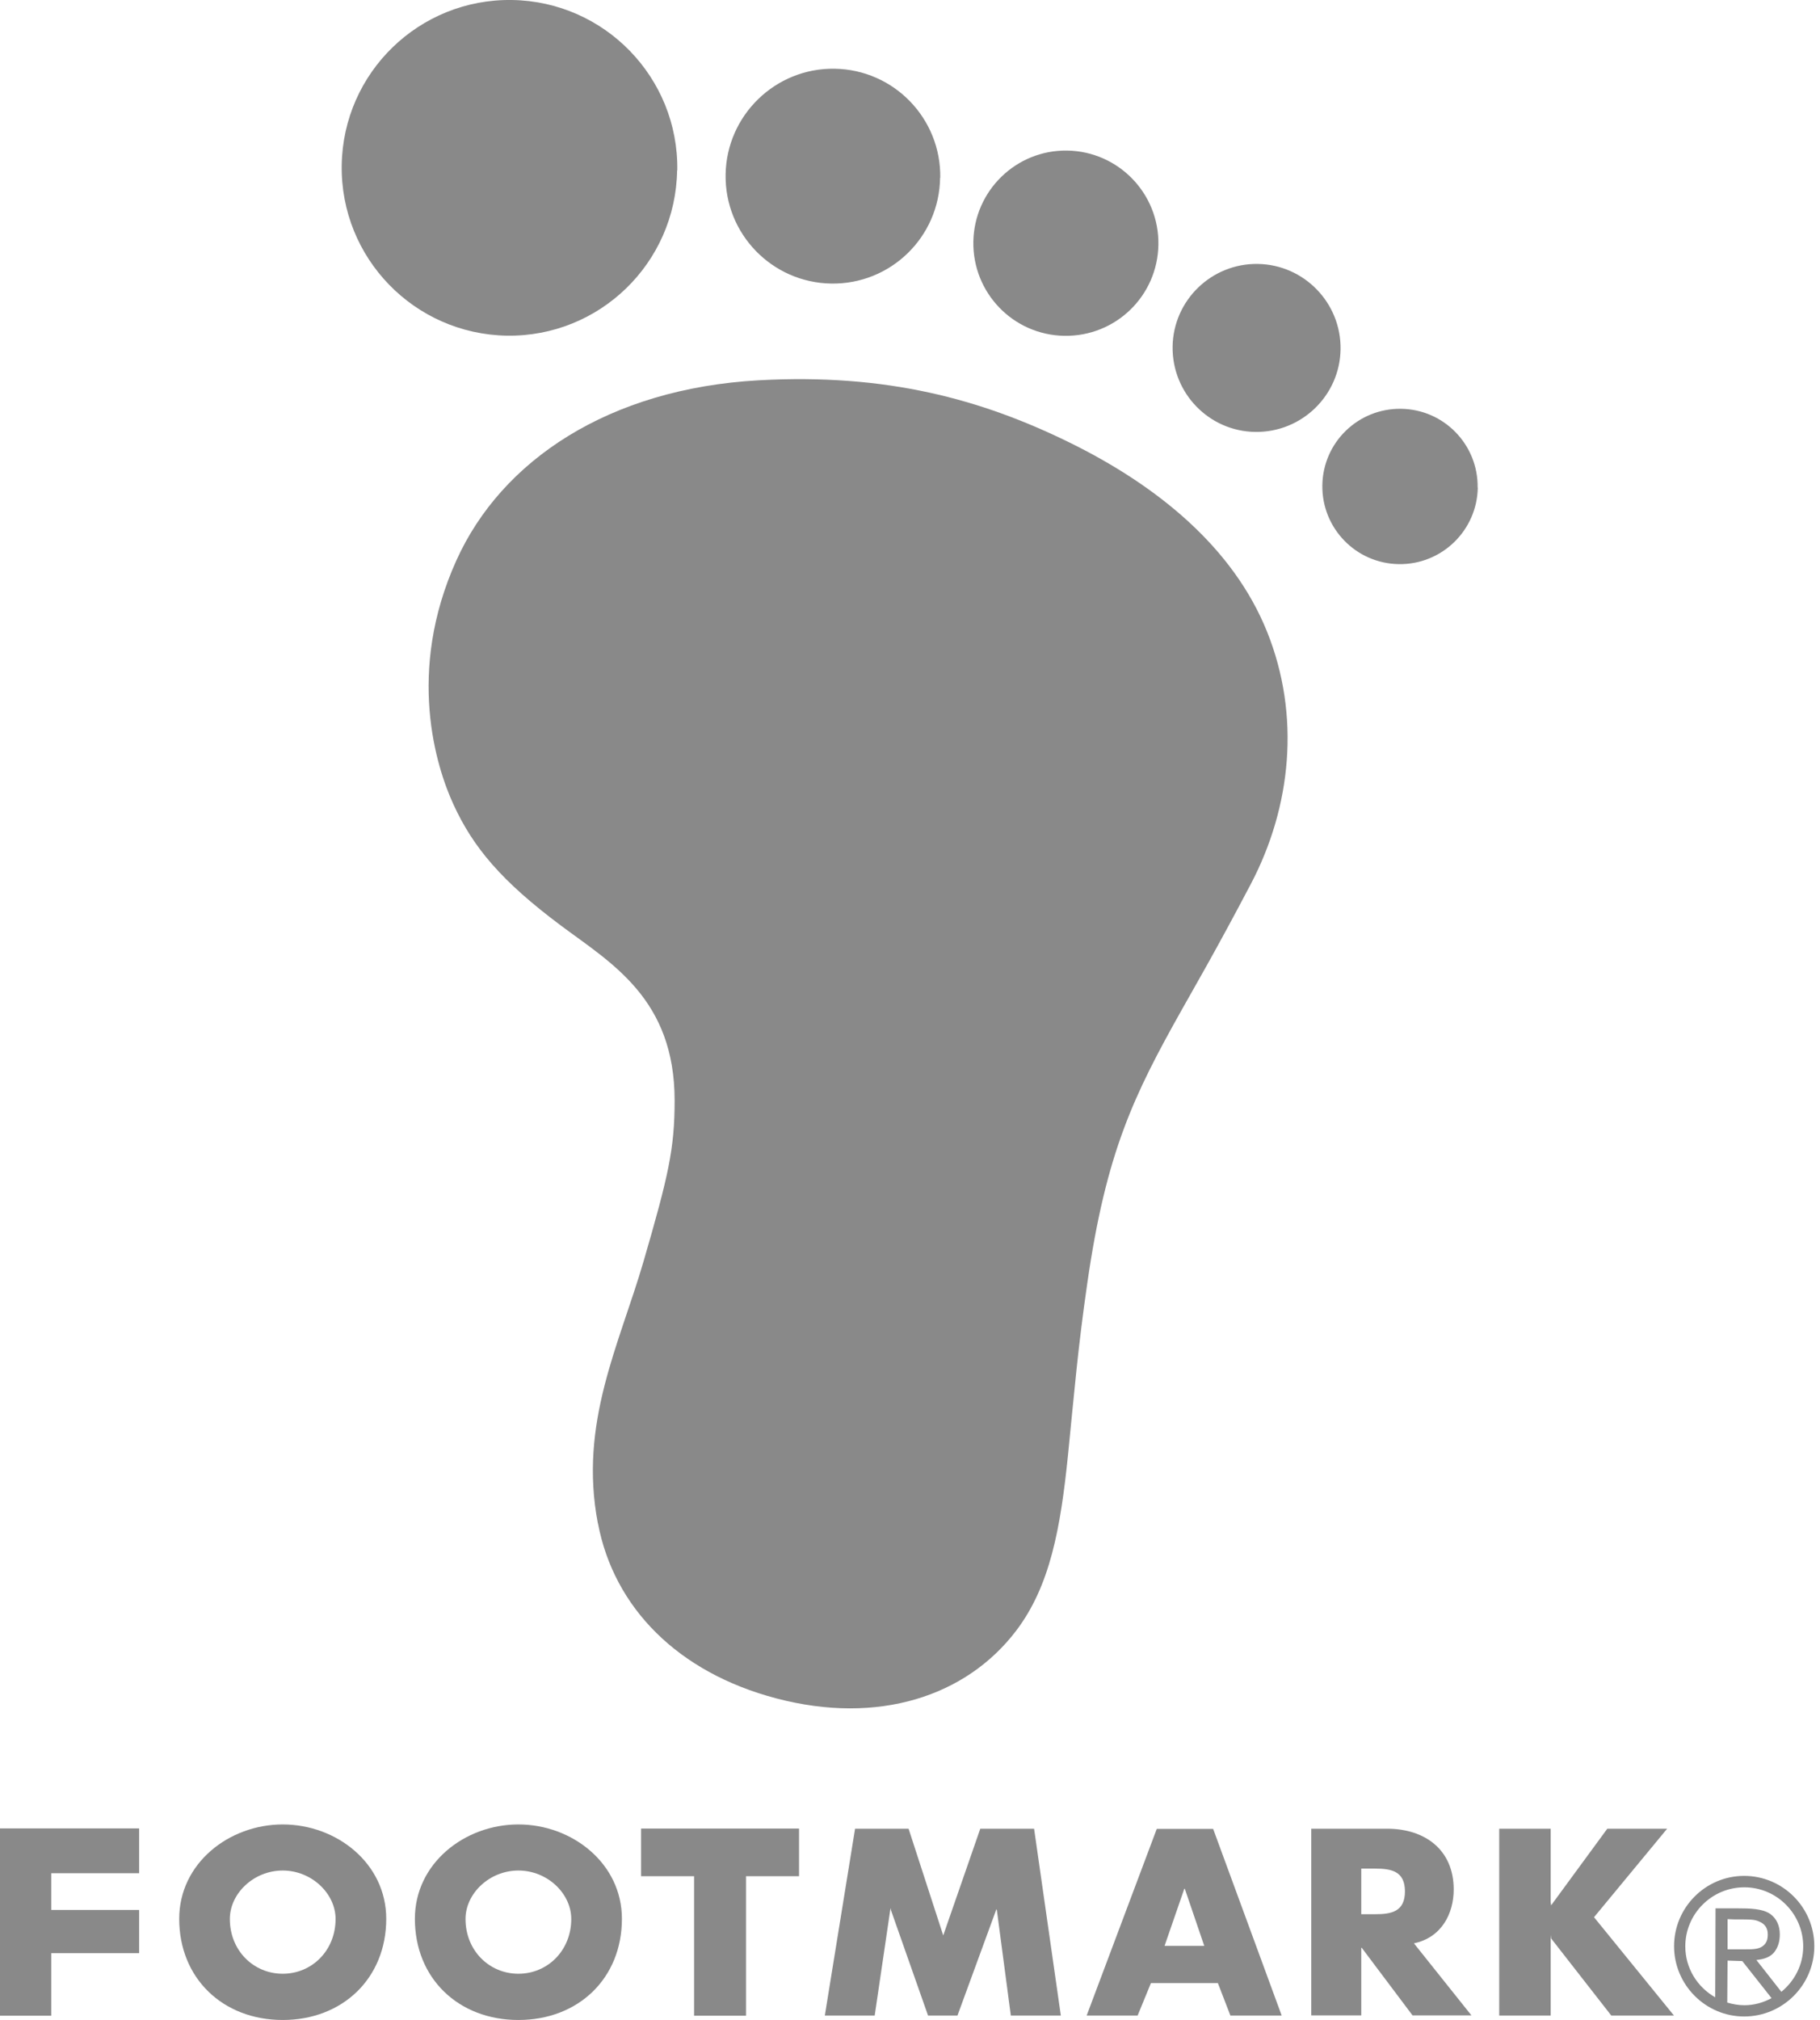 <svg width="73" height="81" viewBox="0 0 73 81" fill="none" xmlns="http://www.w3.org/2000/svg">
<g clip-path="url(#clip0_295_8072)">
<path d="M69.959 75.222C68.404 75.222 67.147 76.492 67.147 78.041C67.147 79.591 68.41 80.86 69.959 80.86C71.508 80.86 72.772 79.597 72.772 78.041C72.772 76.486 71.508 75.222 69.959 75.222ZM69.591 76.968H69.813C70.143 76.968 70.385 76.962 70.569 77.057C70.797 77.153 70.905 77.324 70.905 77.565C70.905 77.768 70.861 77.889 70.753 77.997C70.575 78.168 70.315 78.168 69.997 78.168H69.292V76.956L69.591 76.968ZM69.28 80.302L69.292 78.619L69.883 78.638C69.883 78.638 70.765 79.756 71.057 80.124C70.727 80.302 70.359 80.409 69.965 80.409C69.724 80.409 69.496 80.365 69.28 80.302ZM71.445 79.864C71.134 79.463 70.505 78.67 70.448 78.594C70.784 78.562 71.007 78.467 71.159 78.289C71.311 78.099 71.388 77.864 71.388 77.565C71.388 77.216 71.254 76.924 71 76.746C70.696 76.537 70.194 76.524 69.705 76.524H68.81L68.797 80.092C68.086 79.686 67.597 78.93 67.597 78.048C67.597 76.746 68.657 75.68 69.965 75.68C71.273 75.68 72.327 76.752 72.327 78.048C72.327 78.79 71.978 79.438 71.451 79.87L71.445 79.864Z" fill="#898989"/>
<path d="M59.268 19.555C59.293 17.834 57.922 16.418 56.201 16.393C54.481 16.367 53.065 17.733 53.039 19.459C53.014 21.18 54.385 22.596 56.106 22.621C57.827 22.647 59.242 21.275 59.274 19.555" fill="#898989"/>
<path d="M53.77 14.006C53.795 12.146 52.309 10.616 50.456 10.584C48.595 10.552 47.059 12.044 47.033 13.898C47.008 15.765 48.494 17.295 50.348 17.32C52.202 17.346 53.744 15.866 53.77 14" fill="#898989"/>
<path d="M46.463 9.809C46.495 7.758 44.857 6.07 42.806 6.038C40.756 6.006 39.073 7.651 39.041 9.695C39.01 11.746 40.641 13.434 42.692 13.466C44.749 13.498 46.432 11.866 46.463 9.809Z" fill="#898989"/>
<path d="M37.713 7.13C37.751 4.755 35.859 2.794 33.478 2.756C31.104 2.717 29.142 4.622 29.104 6.997C29.066 9.378 30.964 11.333 33.339 11.371C35.72 11.409 37.675 9.511 37.707 7.13" fill="#898989"/>
<path d="M27.166 6.831C27.223 3.117 24.252 0.057 20.537 -4.22691e-05C16.817 -0.057 13.763 2.908 13.706 6.622C13.649 10.342 16.614 13.396 20.328 13.46C24.042 13.517 27.102 10.552 27.159 6.831" fill="#898989"/>
<path d="M23.986 61.096C24.627 64.461 27.18 67.064 31.141 68.105C35.217 69.178 38.754 68.029 40.76 65.388C42.119 63.597 42.538 61.286 42.836 58.36C43.09 55.833 43.23 54.087 43.611 51.458C44.366 46.201 45.477 43.916 47.407 40.481C47.883 39.63 48.747 38.157 50.175 35.44C51.794 32.354 52.175 28.685 50.817 25.32C49.458 21.955 46.436 19.479 42.874 17.733C39.37 16.018 35.573 14.964 30.424 15.25C24.43 15.587 20.119 18.45 18.304 22.475C16.285 26.945 17.497 30.761 18.189 32.259C18.977 33.98 20.119 35.338 22.5 37.116C24.526 38.627 27.059 40.056 27.059 44.132C27.059 46.062 26.811 47.147 25.814 50.576C24.837 53.934 23.211 57.064 23.98 61.083L23.986 61.096Z" fill="#898989"/>
<path d="M2.057 75.115V76.588H5.581V78.321H2.057V80.829H0V73.318H5.581V75.115H2.057Z" fill="#898989"/>
<path d="M11.34 75.007C12.502 75.007 13.46 75.933 13.46 76.949C13.46 78.219 12.508 79.146 11.34 79.146C10.171 79.146 9.219 78.219 9.219 76.949C9.219 75.933 10.171 75.007 11.34 75.007ZM11.34 73.159C9.181 73.159 7.188 74.721 7.188 76.943C7.188 79.324 8.933 81 11.34 81C13.746 81 15.492 79.324 15.492 76.943C15.492 74.721 13.505 73.159 11.34 73.159Z" fill="#898989"/>
<path d="M20.793 75.007C21.961 75.007 22.913 75.933 22.913 76.949C22.913 78.219 21.961 79.146 20.793 79.146C19.625 79.146 18.672 78.219 18.672 76.949C18.672 75.933 19.625 75.007 20.793 75.007ZM20.793 73.159C18.634 73.159 16.641 74.721 16.641 76.943C16.641 79.324 18.38 81 20.793 81C23.205 81 24.945 79.324 24.945 76.943C24.945 74.721 22.951 73.159 20.793 73.159Z" fill="#898989"/>
<path d="M29.922 80.829H27.84V75.235H25.713V73.324H32.049V75.235H29.922V80.829Z" fill="#898989"/>
<path d="M34.297 73.33H36.443L37.833 77.61L39.319 73.33H41.477L42.55 80.822H40.544L39.985 76.6L39.966 76.556L38.404 80.822H37.224L35.738 76.6L35.719 76.511L35.084 80.822H33.084L34.297 73.33Z" fill="#898989"/>
<path d="M48.303 78.029H46.71L47.503 75.737H47.522L48.303 78.029ZM48.849 79.521L49.351 80.822H51.408L48.659 73.337H46.398L43.586 80.822H45.63L46.164 79.521H48.856H48.849Z" fill="#898989"/>
<path d="M54.6 74.93H55.159C55.806 74.93 56.352 75.032 56.352 75.845C56.352 76.657 55.806 76.759 55.159 76.759H54.6V74.93ZM56.708 77.927C57.825 77.698 58.308 76.727 58.308 75.768C58.308 74.168 57.146 73.33 55.635 73.33H52.594V80.816H54.6V78.105H54.619L56.657 80.816H59.019L56.708 77.921V77.927Z" fill="#898989"/>
<path d="M64.469 73.33H66.869L63.936 76.879L67.142 80.822H64.628L62.215 77.73L62.196 77.591V80.822H60.133V73.33H62.196V76.264L62.215 76.403L64.469 73.33Z" fill="#898989"/>
</g>
<defs>
<clipPath id="clip0_295_8072">
<rect width="72.772" height="81" fill="white"/>
</clipPath>
</defs>
</svg>

